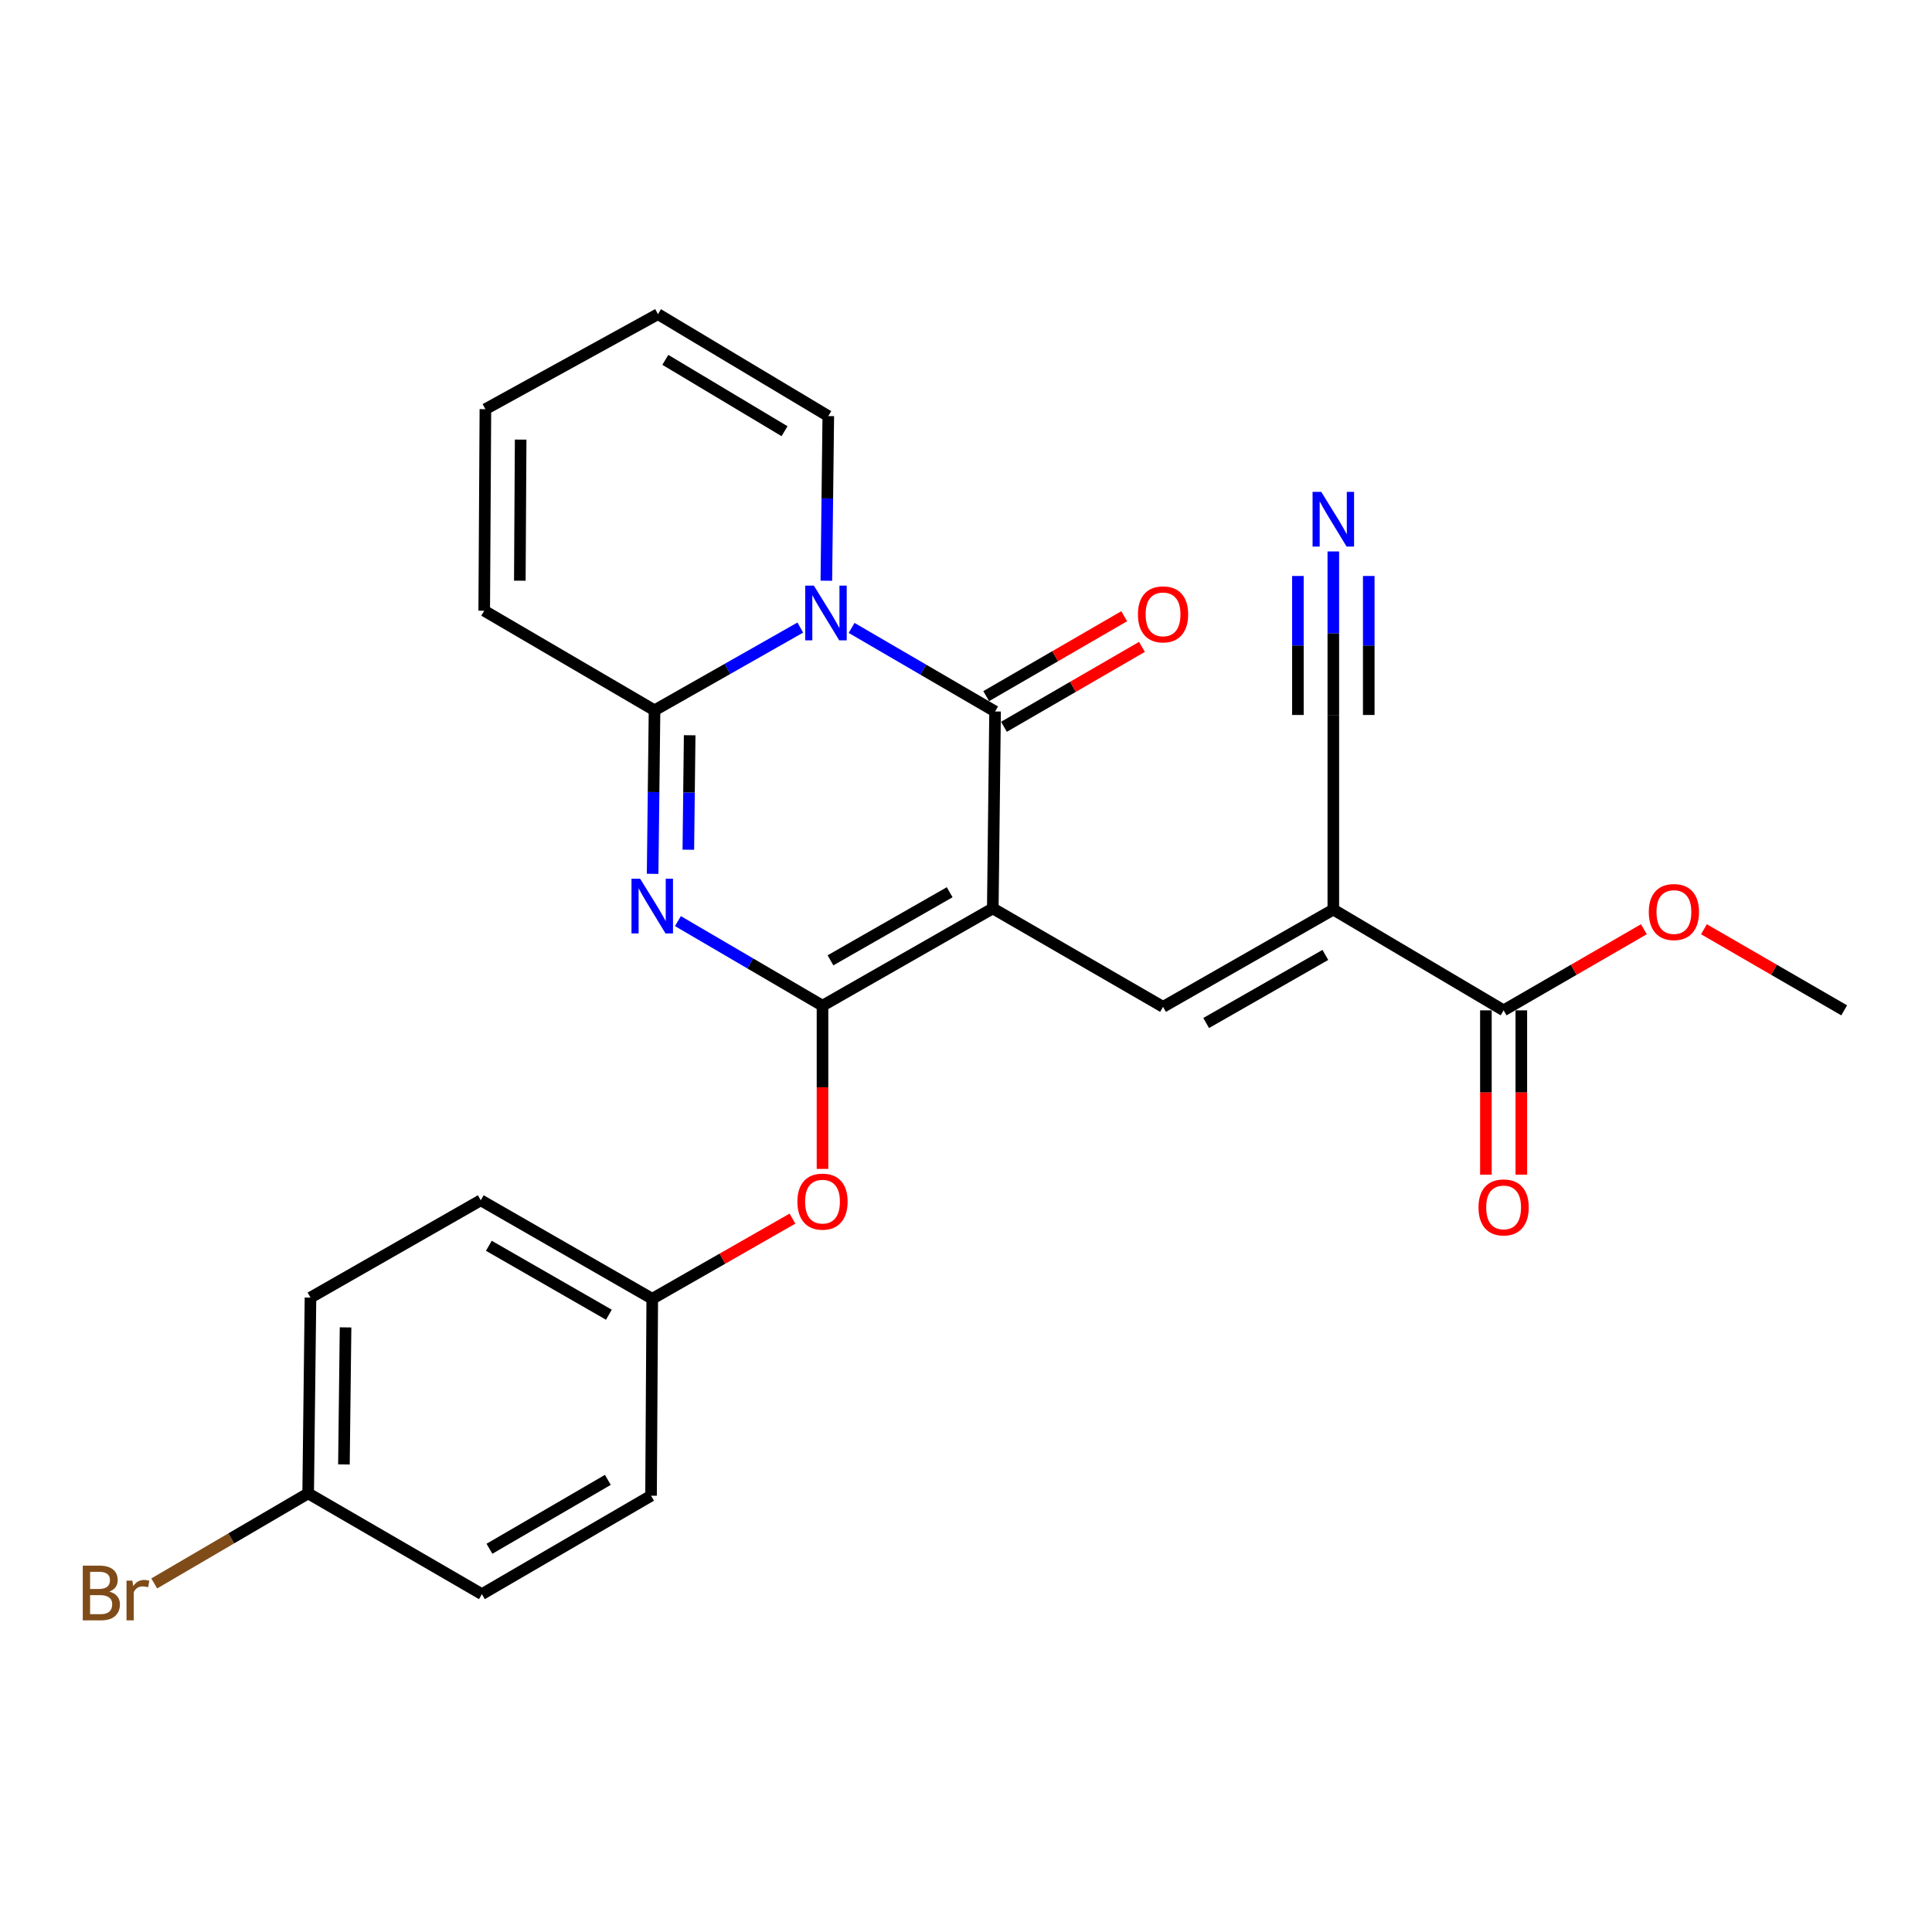 <?xml version='1.0' encoding='iso-8859-1'?>
<svg version='1.1' baseProfile='full'
              xmlns='http://www.w3.org/2000/svg'
                      xmlns:rdkit='http://www.rdkit.org/xml'
                      xmlns:xlink='http://www.w3.org/1999/xlink'
                  xml:space='preserve'
width='1000px' height='1000px' viewBox='0 0 1000 1000'>
<!-- END OF HEADER -->
<rect style='opacity:1.0;fill:#FFFFFF;stroke:none' width='1000' height='1000' x='0' y='0'> </rect>
<path class='bond-0' d='M 513.869,470.193 L 425.726,520.54' style='fill:none;fill-rule:evenodd;stroke:#000000;stroke-width:6px;stroke-linecap:butt;stroke-linejoin:miter;stroke-opacity:1' />
<path class='bond-0' d='M 491.552,461.822 L 429.852,497.065' style='fill:none;fill-rule:evenodd;stroke:#000000;stroke-width:6px;stroke-linecap:butt;stroke-linejoin:miter;stroke-opacity:1' />
<path class='bond-3' d='M 513.869,470.193 L 515.051,368.256' style='fill:none;fill-rule:evenodd;stroke:#000000;stroke-width:6px;stroke-linecap:butt;stroke-linejoin:miter;stroke-opacity:1' />
<path class='bond-5' d='M 513.869,470.193 L 601.992,521.142' style='fill:none;fill-rule:evenodd;stroke:#000000;stroke-width:6px;stroke-linecap:butt;stroke-linejoin:miter;stroke-opacity:1' />
<path class='bond-2' d='M 425.726,520.54 L 388.31,498.654' style='fill:none;fill-rule:evenodd;stroke:#000000;stroke-width:6px;stroke-linecap:butt;stroke-linejoin:miter;stroke-opacity:1' />
<path class='bond-2' d='M 388.31,498.654 L 350.895,476.767' style='fill:none;fill-rule:evenodd;stroke:#0000FF;stroke-width:6px;stroke-linecap:butt;stroke-linejoin:miter;stroke-opacity:1' />
<path class='bond-9' d='M 425.726,520.54 L 425.726,562.782' style='fill:none;fill-rule:evenodd;stroke:#000000;stroke-width:6px;stroke-linecap:butt;stroke-linejoin:miter;stroke-opacity:1' />
<path class='bond-9' d='M 425.726,562.782 L 425.726,605.023' style='fill:none;fill-rule:evenodd;stroke:#FF0000;stroke-width:6px;stroke-linecap:butt;stroke-linejoin:miter;stroke-opacity:1' />
<path class='bond-1' d='M 440.791,325.015 L 477.921,346.635' style='fill:none;fill-rule:evenodd;stroke:#0000FF;stroke-width:6px;stroke-linecap:butt;stroke-linejoin:miter;stroke-opacity:1' />
<path class='bond-1' d='M 477.921,346.635 L 515.051,368.256' style='fill:none;fill-rule:evenodd;stroke:#000000;stroke-width:6px;stroke-linecap:butt;stroke-linejoin:miter;stroke-opacity:1' />
<path class='bond-4' d='M 414.228,324.831 L 376.506,346.243' style='fill:none;fill-rule:evenodd;stroke:#0000FF;stroke-width:6px;stroke-linecap:butt;stroke-linejoin:miter;stroke-opacity:1' />
<path class='bond-4' d='M 376.506,346.243 L 338.784,367.655' style='fill:none;fill-rule:evenodd;stroke:#000000;stroke-width:6px;stroke-linecap:butt;stroke-linejoin:miter;stroke-opacity:1' />
<path class='bond-11' d='M 427.716,300.579 L 428.218,257.974' style='fill:none;fill-rule:evenodd;stroke:#0000FF;stroke-width:6px;stroke-linecap:butt;stroke-linejoin:miter;stroke-opacity:1' />
<path class='bond-11' d='M 428.218,257.974 L 428.721,215.37' style='fill:none;fill-rule:evenodd;stroke:#000000;stroke-width:6px;stroke-linecap:butt;stroke-linejoin:miter;stroke-opacity:1' />
<path class='bond-26' d='M 337.797,452.297 L 338.291,409.976' style='fill:none;fill-rule:evenodd;stroke:#0000FF;stroke-width:6px;stroke-linecap:butt;stroke-linejoin:miter;stroke-opacity:1' />
<path class='bond-26' d='M 338.291,409.976 L 338.784,367.655' style='fill:none;fill-rule:evenodd;stroke:#000000;stroke-width:6px;stroke-linecap:butt;stroke-linejoin:miter;stroke-opacity:1' />
<path class='bond-26' d='M 356.282,439.815 L 356.627,410.19' style='fill:none;fill-rule:evenodd;stroke:#0000FF;stroke-width:6px;stroke-linecap:butt;stroke-linejoin:miter;stroke-opacity:1' />
<path class='bond-26' d='M 356.627,410.19 L 356.973,380.565' style='fill:none;fill-rule:evenodd;stroke:#000000;stroke-width:6px;stroke-linecap:butt;stroke-linejoin:miter;stroke-opacity:1' />
<path class='bond-12' d='M 519.646,376.19 L 555.361,355.508' style='fill:none;fill-rule:evenodd;stroke:#000000;stroke-width:6px;stroke-linecap:butt;stroke-linejoin:miter;stroke-opacity:1' />
<path class='bond-12' d='M 555.361,355.508 L 591.075,334.826' style='fill:none;fill-rule:evenodd;stroke:#FF0000;stroke-width:6px;stroke-linecap:butt;stroke-linejoin:miter;stroke-opacity:1' />
<path class='bond-12' d='M 510.456,360.321 L 546.171,339.639' style='fill:none;fill-rule:evenodd;stroke:#000000;stroke-width:6px;stroke-linecap:butt;stroke-linejoin:miter;stroke-opacity:1' />
<path class='bond-12' d='M 546.171,339.639 L 581.886,318.957' style='fill:none;fill-rule:evenodd;stroke:#FF0000;stroke-width:6px;stroke-linecap:butt;stroke-linejoin:miter;stroke-opacity:1' />
<path class='bond-13' d='M 338.784,367.655 L 250.631,316.105' style='fill:none;fill-rule:evenodd;stroke:#000000;stroke-width:6px;stroke-linecap:butt;stroke-linejoin:miter;stroke-opacity:1' />
<path class='bond-6' d='M 601.992,521.142 L 690.125,470.794' style='fill:none;fill-rule:evenodd;stroke:#000000;stroke-width:6px;stroke-linecap:butt;stroke-linejoin:miter;stroke-opacity:1' />
<path class='bond-6' d='M 624.308,529.512 L 686.002,494.269' style='fill:none;fill-rule:evenodd;stroke:#000000;stroke-width:6px;stroke-linecap:butt;stroke-linejoin:miter;stroke-opacity:1' />
<path class='bond-7' d='M 690.125,470.794 L 778.269,522.955' style='fill:none;fill-rule:evenodd;stroke:#000000;stroke-width:6px;stroke-linecap:butt;stroke-linejoin:miter;stroke-opacity:1' />
<path class='bond-8' d='M 690.125,470.794 L 690.125,370.069' style='fill:none;fill-rule:evenodd;stroke:#000000;stroke-width:6px;stroke-linecap:butt;stroke-linejoin:miter;stroke-opacity:1' />
<path class='bond-14' d='M 769.1,522.955 L 769.1,565.48' style='fill:none;fill-rule:evenodd;stroke:#000000;stroke-width:6px;stroke-linecap:butt;stroke-linejoin:miter;stroke-opacity:1' />
<path class='bond-14' d='M 769.1,565.48 L 769.1,608.004' style='fill:none;fill-rule:evenodd;stroke:#FF0000;stroke-width:6px;stroke-linecap:butt;stroke-linejoin:miter;stroke-opacity:1' />
<path class='bond-14' d='M 787.438,522.955 L 787.438,565.48' style='fill:none;fill-rule:evenodd;stroke:#000000;stroke-width:6px;stroke-linecap:butt;stroke-linejoin:miter;stroke-opacity:1' />
<path class='bond-14' d='M 787.438,565.48 L 787.438,608.004' style='fill:none;fill-rule:evenodd;stroke:#FF0000;stroke-width:6px;stroke-linecap:butt;stroke-linejoin:miter;stroke-opacity:1' />
<path class='bond-18' d='M 778.269,522.955 L 814.568,501.965' style='fill:none;fill-rule:evenodd;stroke:#000000;stroke-width:6px;stroke-linecap:butt;stroke-linejoin:miter;stroke-opacity:1' />
<path class='bond-18' d='M 814.568,501.965 L 850.867,480.975' style='fill:none;fill-rule:evenodd;stroke:#FF0000;stroke-width:6px;stroke-linecap:butt;stroke-linejoin:miter;stroke-opacity:1' />
<path class='bond-10' d='M 690.125,370.069 L 690.125,327.748' style='fill:none;fill-rule:evenodd;stroke:#000000;stroke-width:6px;stroke-linecap:butt;stroke-linejoin:miter;stroke-opacity:1' />
<path class='bond-10' d='M 690.125,327.748 L 690.125,285.426' style='fill:none;fill-rule:evenodd;stroke:#0000FF;stroke-width:6px;stroke-linecap:butt;stroke-linejoin:miter;stroke-opacity:1' />
<path class='bond-10' d='M 708.463,370.069 L 708.463,334.096' style='fill:none;fill-rule:evenodd;stroke:#000000;stroke-width:6px;stroke-linecap:butt;stroke-linejoin:miter;stroke-opacity:1' />
<path class='bond-10' d='M 708.463,334.096 L 708.463,298.123' style='fill:none;fill-rule:evenodd;stroke:#0000FF;stroke-width:6px;stroke-linecap:butt;stroke-linejoin:miter;stroke-opacity:1' />
<path class='bond-10' d='M 671.788,370.069 L 671.788,334.096' style='fill:none;fill-rule:evenodd;stroke:#000000;stroke-width:6px;stroke-linecap:butt;stroke-linejoin:miter;stroke-opacity:1' />
<path class='bond-10' d='M 671.788,334.096 L 671.788,298.123' style='fill:none;fill-rule:evenodd;stroke:#0000FF;stroke-width:6px;stroke-linecap:butt;stroke-linejoin:miter;stroke-opacity:1' />
<path class='bond-17' d='M 410.188,630.758 L 373.895,651.501' style='fill:none;fill-rule:evenodd;stroke:#FF0000;stroke-width:6px;stroke-linecap:butt;stroke-linejoin:miter;stroke-opacity:1' />
<path class='bond-17' d='M 373.895,651.501 L 337.603,672.245' style='fill:none;fill-rule:evenodd;stroke:#000000;stroke-width:6px;stroke-linecap:butt;stroke-linejoin:miter;stroke-opacity:1' />
<path class='bond-15' d='M 428.721,215.37 L 340.567,162.608' style='fill:none;fill-rule:evenodd;stroke:#000000;stroke-width:6px;stroke-linecap:butt;stroke-linejoin:miter;stroke-opacity:1' />
<path class='bond-15' d='M 406.08,223.19 L 344.373,186.257' style='fill:none;fill-rule:evenodd;stroke:#000000;stroke-width:6px;stroke-linecap:butt;stroke-linejoin:miter;stroke-opacity:1' />
<path class='bond-27' d='M 250.631,316.105 L 251.242,211.784' style='fill:none;fill-rule:evenodd;stroke:#000000;stroke-width:6px;stroke-linecap:butt;stroke-linejoin:miter;stroke-opacity:1' />
<path class='bond-27' d='M 269.06,300.564 L 269.488,227.54' style='fill:none;fill-rule:evenodd;stroke:#000000;stroke-width:6px;stroke-linecap:butt;stroke-linejoin:miter;stroke-opacity:1' />
<path class='bond-16' d='M 340.567,162.608 L 251.242,211.784' style='fill:none;fill-rule:evenodd;stroke:#000000;stroke-width:6px;stroke-linecap:butt;stroke-linejoin:miter;stroke-opacity:1' />
<path class='bond-21' d='M 337.603,672.245 L 336.981,774.182' style='fill:none;fill-rule:evenodd;stroke:#000000;stroke-width:6px;stroke-linecap:butt;stroke-linejoin:miter;stroke-opacity:1' />
<path class='bond-22' d='M 337.603,672.245 L 248.848,621.266' style='fill:none;fill-rule:evenodd;stroke:#000000;stroke-width:6px;stroke-linecap:butt;stroke-linejoin:miter;stroke-opacity:1' />
<path class='bond-22' d='M 315.156,680.499 L 253.028,644.814' style='fill:none;fill-rule:evenodd;stroke:#000000;stroke-width:6px;stroke-linecap:butt;stroke-linejoin:miter;stroke-opacity:1' />
<path class='bond-25' d='M 881.957,480.976 L 918.251,501.966' style='fill:none;fill-rule:evenodd;stroke:#FF0000;stroke-width:6px;stroke-linecap:butt;stroke-linejoin:miter;stroke-opacity:1' />
<path class='bond-25' d='M 918.251,501.966 L 954.545,522.955' style='fill:none;fill-rule:evenodd;stroke:#000000;stroke-width:6px;stroke-linecap:butt;stroke-linejoin:miter;stroke-opacity:1' />
<path class='bond-19' d='M 159.503,772.97 L 160.705,671.633' style='fill:none;fill-rule:evenodd;stroke:#000000;stroke-width:6px;stroke-linecap:butt;stroke-linejoin:miter;stroke-opacity:1' />
<path class='bond-19' d='M 178.019,757.987 L 178.861,687.051' style='fill:none;fill-rule:evenodd;stroke:#000000;stroke-width:6px;stroke-linecap:butt;stroke-linejoin:miter;stroke-opacity:1' />
<path class='bond-20' d='M 159.503,772.97 L 119.667,796.277' style='fill:none;fill-rule:evenodd;stroke:#000000;stroke-width:6px;stroke-linecap:butt;stroke-linejoin:miter;stroke-opacity:1' />
<path class='bond-20' d='M 119.667,796.277 L 79.832,819.584' style='fill:none;fill-rule:evenodd;stroke:#7F4C19;stroke-width:6px;stroke-linecap:butt;stroke-linejoin:miter;stroke-opacity:1' />
<path class='bond-28' d='M 159.503,772.97 L 249.429,825.13' style='fill:none;fill-rule:evenodd;stroke:#000000;stroke-width:6px;stroke-linecap:butt;stroke-linejoin:miter;stroke-opacity:1' />
<path class='bond-24' d='M 336.981,774.182 L 249.429,825.13' style='fill:none;fill-rule:evenodd;stroke:#000000;stroke-width:6px;stroke-linecap:butt;stroke-linejoin:miter;stroke-opacity:1' />
<path class='bond-24' d='M 314.625,765.975 L 253.339,801.639' style='fill:none;fill-rule:evenodd;stroke:#000000;stroke-width:6px;stroke-linecap:butt;stroke-linejoin:miter;stroke-opacity:1' />
<path class='bond-23' d='M 248.848,621.266 L 160.705,671.633' style='fill:none;fill-rule:evenodd;stroke:#000000;stroke-width:6px;stroke-linecap:butt;stroke-linejoin:miter;stroke-opacity:1' />
<path  class='atom-2' d='M 421.259 303.127
L 430.539 318.127
Q 431.459 319.607, 432.939 322.287
Q 434.419 324.967, 434.499 325.127
L 434.499 303.127
L 438.259 303.127
L 438.259 331.447
L 434.379 331.447
L 424.419 315.047
Q 423.259 313.127, 422.019 310.927
Q 420.819 308.727, 420.459 308.047
L 420.459 331.447
L 416.779 331.447
L 416.779 303.127
L 421.259 303.127
' fill='#0000FF'/>
<path  class='atom-3' d='M 331.343 454.831
L 340.623 469.831
Q 341.543 471.311, 343.023 473.991
Q 344.503 476.671, 344.583 476.831
L 344.583 454.831
L 348.343 454.831
L 348.343 483.151
L 344.463 483.151
L 334.503 466.751
Q 333.343 464.831, 332.103 462.631
Q 330.903 460.431, 330.543 459.751
L 330.543 483.151
L 326.863 483.151
L 326.863 454.831
L 331.343 454.831
' fill='#0000FF'/>
<path  class='atom-10' d='M 412.726 621.957
Q 412.726 615.157, 416.086 611.357
Q 419.446 607.557, 425.726 607.557
Q 432.006 607.557, 435.366 611.357
Q 438.726 615.157, 438.726 621.957
Q 438.726 628.837, 435.326 632.757
Q 431.926 636.637, 425.726 636.637
Q 419.486 636.637, 416.086 632.757
Q 412.726 628.877, 412.726 621.957
M 425.726 633.437
Q 430.046 633.437, 432.366 630.557
Q 434.726 627.637, 434.726 621.957
Q 434.726 616.397, 432.366 613.597
Q 430.046 610.757, 425.726 610.757
Q 421.406 610.757, 419.046 613.557
Q 416.726 616.357, 416.726 621.957
Q 416.726 627.677, 419.046 630.557
Q 421.406 633.437, 425.726 633.437
' fill='#FF0000'/>
<path  class='atom-11' d='M 683.865 254.573
L 693.145 269.573
Q 694.065 271.053, 695.545 273.733
Q 697.025 276.413, 697.105 276.573
L 697.105 254.573
L 700.865 254.573
L 700.865 282.893
L 696.985 282.893
L 687.025 266.493
Q 685.865 264.573, 684.625 262.373
Q 683.425 260.173, 683.065 259.493
L 683.065 282.893
L 679.385 282.893
L 679.385 254.573
L 683.865 254.573
' fill='#0000FF'/>
<path  class='atom-13' d='M 588.992 317.988
Q 588.992 311.188, 592.352 307.388
Q 595.712 303.588, 601.992 303.588
Q 608.272 303.588, 611.632 307.388
Q 614.992 311.188, 614.992 317.988
Q 614.992 324.868, 611.592 328.788
Q 608.192 332.668, 601.992 332.668
Q 595.752 332.668, 592.352 328.788
Q 588.992 324.908, 588.992 317.988
M 601.992 329.468
Q 606.312 329.468, 608.632 326.588
Q 610.992 323.668, 610.992 317.988
Q 610.992 312.428, 608.632 309.628
Q 606.312 306.788, 601.992 306.788
Q 597.672 306.788, 595.312 309.588
Q 592.992 312.388, 592.992 317.988
Q 592.992 323.708, 595.312 326.588
Q 597.672 329.468, 601.992 329.468
' fill='#FF0000'/>
<path  class='atom-15' d='M 765.269 624.952
Q 765.269 618.152, 768.629 614.352
Q 771.989 610.552, 778.269 610.552
Q 784.549 610.552, 787.909 614.352
Q 791.269 618.152, 791.269 624.952
Q 791.269 631.832, 787.869 635.752
Q 784.469 639.632, 778.269 639.632
Q 772.029 639.632, 768.629 635.752
Q 765.269 631.872, 765.269 624.952
M 778.269 636.432
Q 782.589 636.432, 784.909 633.552
Q 787.269 630.632, 787.269 624.952
Q 787.269 619.392, 784.909 616.592
Q 782.589 613.752, 778.269 613.752
Q 773.949 613.752, 771.589 616.552
Q 769.269 619.352, 769.269 624.952
Q 769.269 630.672, 771.589 633.552
Q 773.949 636.432, 778.269 636.432
' fill='#FF0000'/>
<path  class='atom-19' d='M 853.412 472.066
Q 853.412 465.266, 856.772 461.466
Q 860.132 457.666, 866.412 457.666
Q 872.692 457.666, 876.052 461.466
Q 879.412 465.266, 879.412 472.066
Q 879.412 478.946, 876.012 482.866
Q 872.612 486.746, 866.412 486.746
Q 860.172 486.746, 856.772 482.866
Q 853.412 478.986, 853.412 472.066
M 866.412 483.546
Q 870.732 483.546, 873.052 480.666
Q 875.412 477.746, 875.412 472.066
Q 875.412 466.506, 873.052 463.706
Q 870.732 460.866, 866.412 460.866
Q 862.092 460.866, 859.732 463.666
Q 857.412 466.466, 857.412 472.066
Q 857.412 477.786, 859.732 480.666
Q 862.092 483.546, 866.412 483.546
' fill='#FF0000'/>
<path  class='atom-21' d='M 56.599 823.809
Q 59.319 824.569, 60.679 826.249
Q 62.08 827.889, 62.08 830.329
Q 62.08 834.249, 59.559 836.489
Q 57.08 838.689, 52.359 838.689
L 42.84 838.689
L 42.84 810.369
L 51.2 810.369
Q 56.039 810.369, 58.48 812.329
Q 60.919 814.289, 60.919 817.889
Q 60.919 822.169, 56.599 823.809
M 46.639 813.569
L 46.639 822.449
L 51.2 822.449
Q 53.999 822.449, 55.44 821.329
Q 56.919 820.169, 56.919 817.889
Q 56.919 813.569, 51.2 813.569
L 46.639 813.569
M 52.359 835.489
Q 55.12 835.489, 56.599 834.169
Q 58.08 832.849, 58.08 830.329
Q 58.08 828.009, 56.44 826.849
Q 54.84 825.649, 51.76 825.649
L 46.639 825.649
L 46.639 835.489
L 52.359 835.489
' fill='#7F4C19'/>
<path  class='atom-21' d='M 68.519 818.129
L 68.96 820.969
Q 71.12 817.769, 74.639 817.769
Q 75.76 817.769, 77.279 818.169
L 76.68 821.529
Q 74.96 821.129, 73.999 821.129
Q 72.32 821.129, 71.2 821.809
Q 70.12 822.449, 69.24 824.009
L 69.24 838.689
L 65.48 838.689
L 65.48 818.129
L 68.519 818.129
' fill='#7F4C19'/>
</svg>

